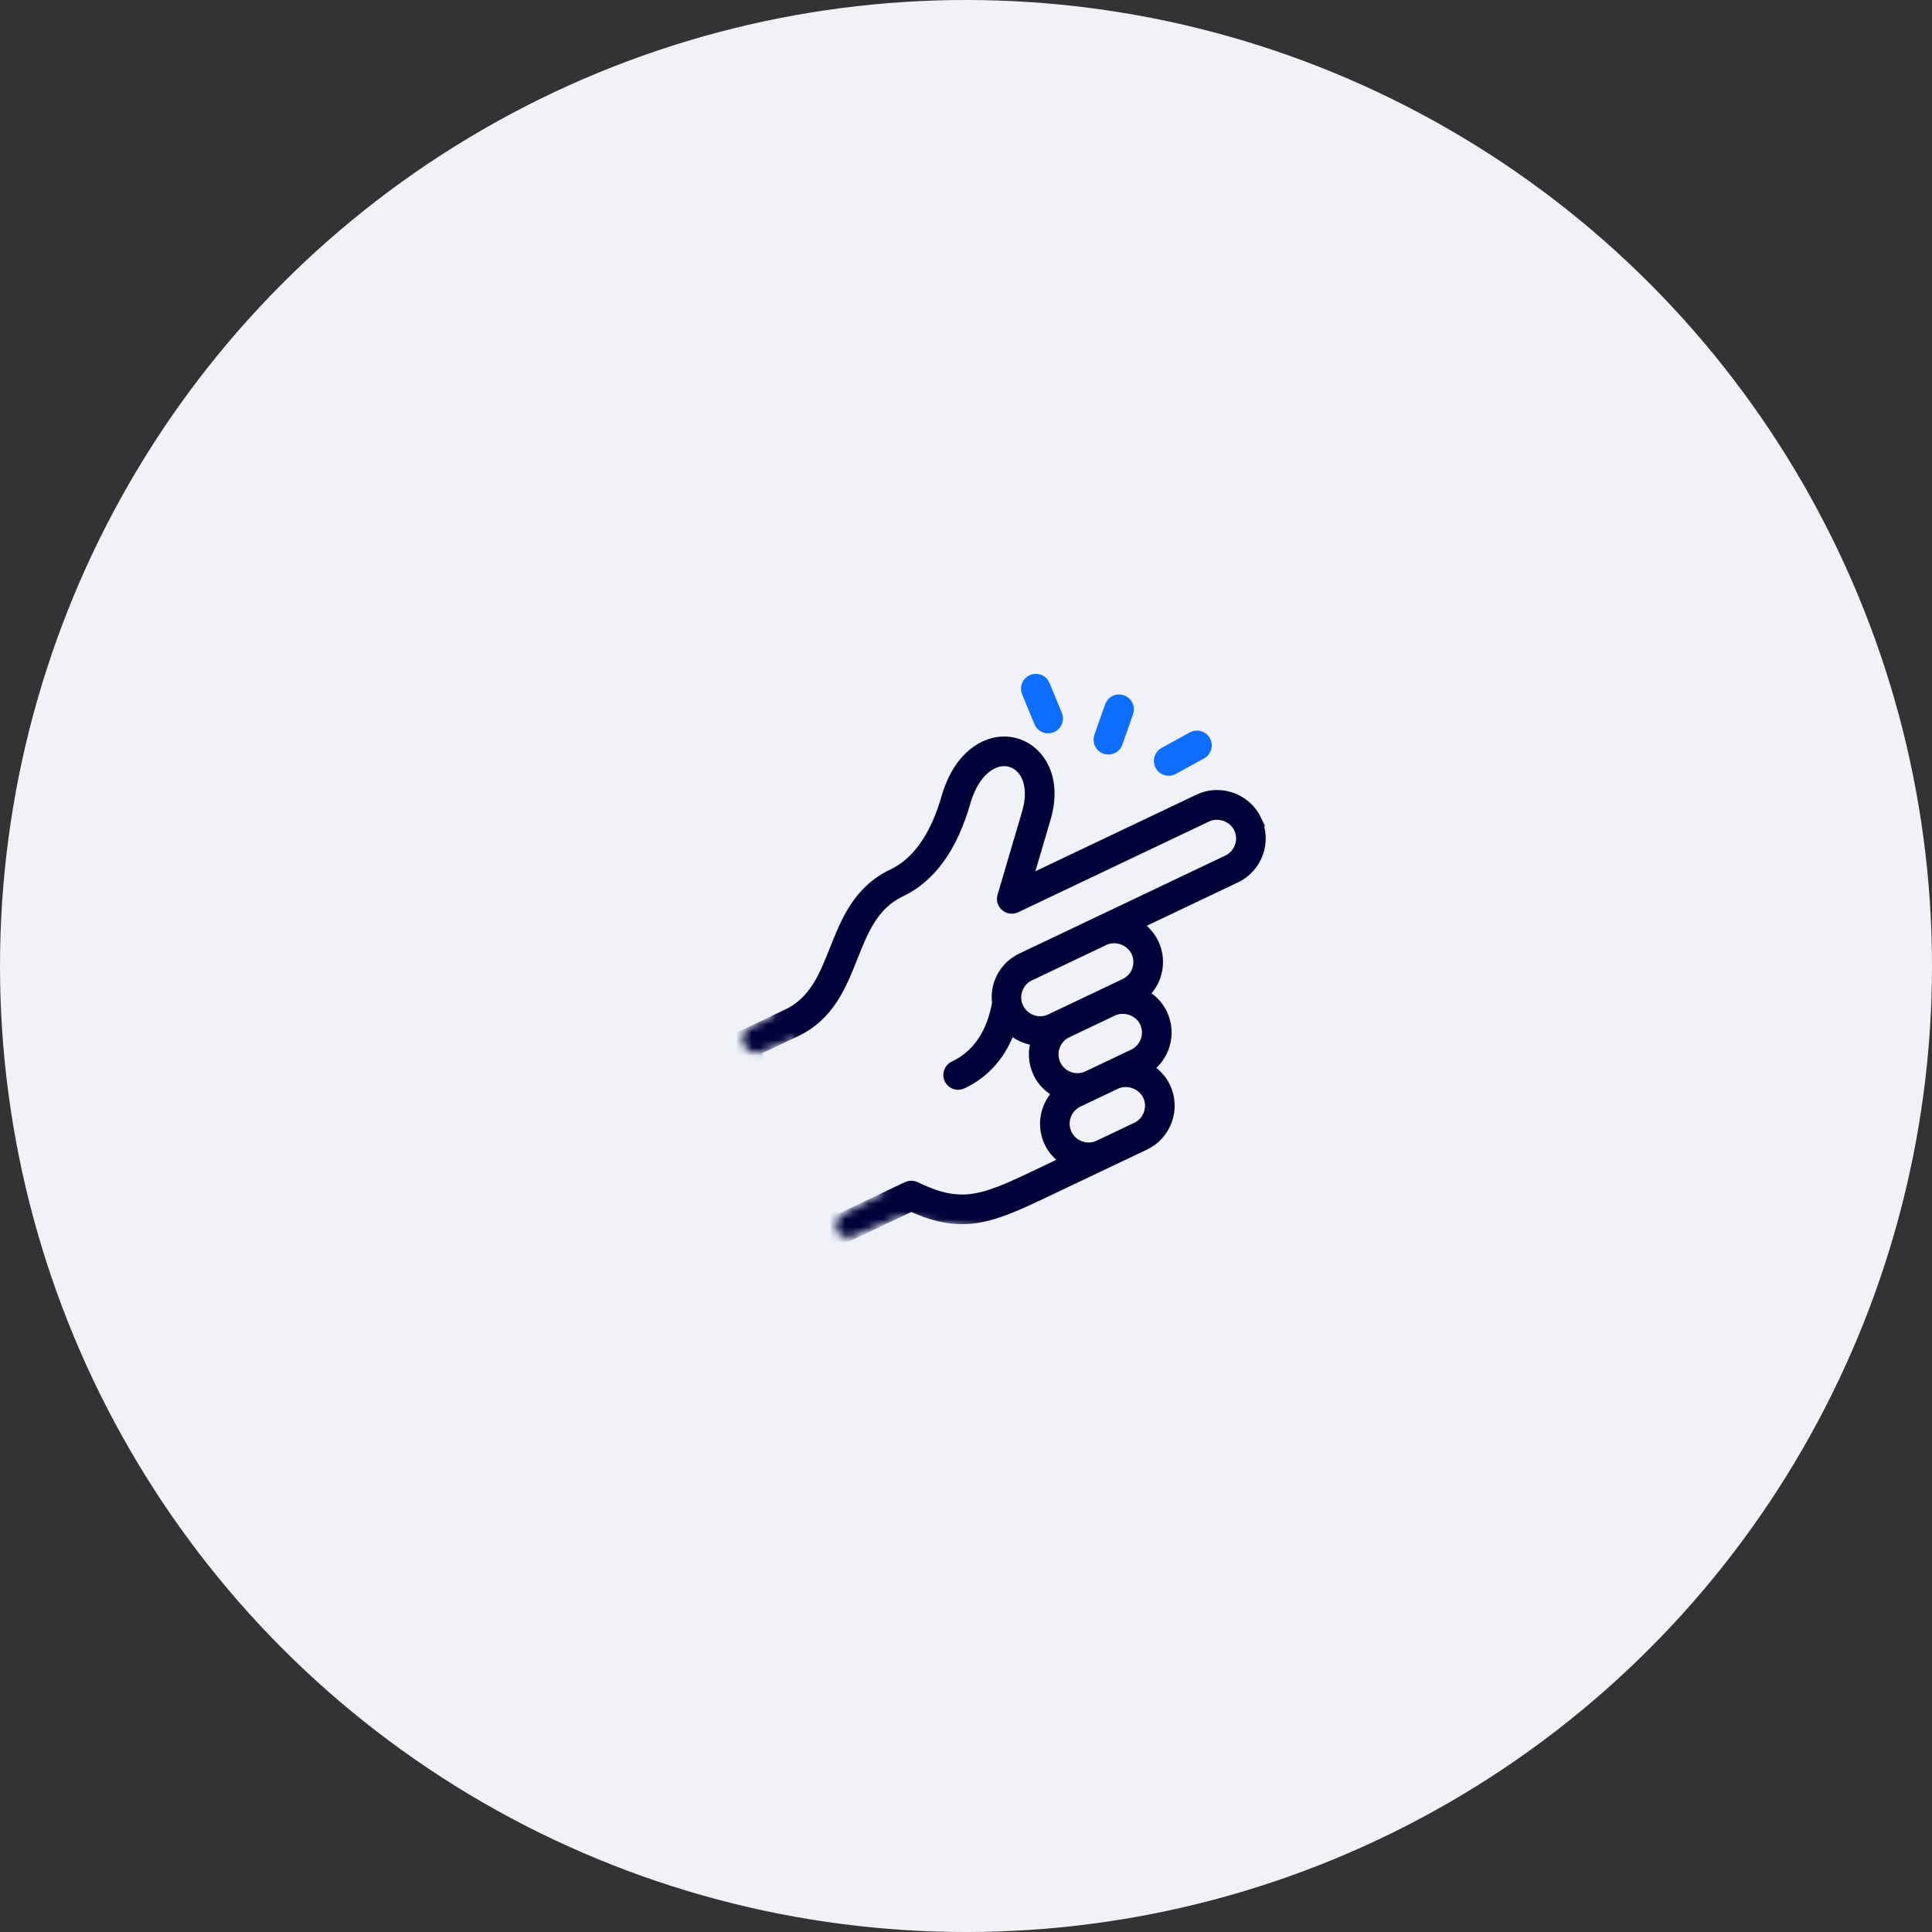 <?xml version="1.0" encoding="UTF-8"?> <svg xmlns="http://www.w3.org/2000/svg" width="248" height="248" viewBox="0 0 248 248" fill="none"><rect x="0" y="0" width="248" height="248" fill="#333333" stroke="none"/><g clip-path="url(#clip0_4930_188685)"><circle cx="124" cy="124" r="124" fill="#F0F2F8"></circle><mask id="mask0_4930_188685" style="mask-type:alpha" maskUnits="userSpaceOnUse" x="95" y="82" width="71" height="78"><path d="M96.25 131.875L99.25 130.375L97.541 112.29C96.044 96.445 108.506 82.75 124.421 82.75H138.25C153.162 82.75 165.25 94.838 165.25 109.75V132.244C165.25 148.675 150.697 161.296 134.432 158.972L115.375 156.25L109.496 158.725C108.773 159.03 107.935 158.778 107.5 158.125C107.083 157.291 107.409 156.277 108.233 155.842L113.5 153.062L101.875 133.375L97.807 135.002C96.927 135.354 95.924 134.973 95.5 134.125C95.086 133.297 95.422 132.289 96.25 131.875Z" fill="#D9D9D9"></path></mask><g mask="url(#mask0_4930_188685)"><path d="M161.198 105.286C160.295 103.388 158.347 102.16 156.233 102.16C155.418 102.16 154.631 102.338 153.895 102.688L131.711 113.236L134.14 104.996C134.999 102.076 134.691 99.424 133.272 97.528C132.209 96.108 130.611 95.293 128.887 95.293C126.464 95.293 123.315 97.026 121.74 101.888C121.712 101.975 121.673 102.107 121.625 102.28C120.164 107.403 117.81 110.768 114.628 112.281C110.244 114.365 108.707 118.227 107.221 121.962C105.859 125.385 104.572 128.618 101.119 130.261L94.814 133.258C94.538 133.389 94.326 133.624 94.223 133.912C94.12 134.201 94.136 134.517 94.268 134.795L105.693 158.833C105.825 159.109 106.06 159.322 106.348 159.425C106.473 159.468 106.604 159.491 106.734 159.491C106.904 159.491 107.073 159.454 107.229 159.379L116.975 154.744C119.418 155.881 121.443 156.391 123.476 156.393C126.365 156.393 129.121 155.342 133.196 153.405L146.911 146.887C148.229 146.261 149.224 145.154 149.716 143.773C150.207 142.391 150.132 140.905 149.505 139.588C149.001 138.526 148.17 137.675 147.167 137.13C149.425 135.654 150.304 132.691 149.114 130.188C148.584 129.074 147.694 128.192 146.622 127.654C148.458 126.085 149.096 123.418 148.011 121.136C147.515 120.092 146.705 119.252 145.726 118.708L158.598 112.586C161.324 111.29 162.49 108.016 161.197 105.286L161.198 105.286ZM147.424 140.579C147.786 141.34 147.828 142.2 147.543 143.002C147.258 143.803 146.683 144.444 145.922 144.804L141.084 147.104C140.323 147.465 139.465 147.506 138.663 147.222C137.86 146.936 137.218 146.359 136.857 145.6C136.108 144.019 136.783 142.122 138.362 141.372L143.196 139.074C144.736 138.341 146.701 139.057 147.424 140.579L147.424 140.579ZM147.031 131.18C147.393 131.941 147.436 132.803 147.151 133.606C146.866 134.407 146.29 135.05 145.53 135.411L139.658 138.201C138.897 138.564 138.038 138.606 137.236 138.32C136.435 138.035 135.794 137.458 135.432 136.696C134.684 135.122 135.35 133.234 136.918 132.48L142.826 129.671C144.36 128.956 146.313 129.668 147.031 131.18ZM145.929 122.126C146.68 123.705 146.007 125.601 144.428 126.352L134.869 130.898C133.294 131.649 131.397 130.964 130.642 129.378C130.281 128.621 130.24 127.765 130.524 126.965C130.809 126.166 131.383 125.527 132.143 125.167L141.702 120.62C143.24 119.887 145.206 120.604 145.929 122.126ZM157.61 110.503L131.154 123.084C129.839 123.708 128.844 124.811 128.353 126.192C128.056 127.025 127.991 127.894 128.102 128.741C127.391 132.754 125.508 135.519 122.495 136.948C121.92 137.222 121.675 137.909 121.949 138.484C122.146 138.899 122.56 139.143 122.991 139.143C123.157 139.143 123.325 139.107 123.485 139.031C126.448 137.624 128.511 135.227 129.663 131.9C130.605 132.833 131.846 133.388 133.149 133.479C133.146 133.486 133.142 133.493 133.14 133.499C132.65 134.881 132.723 136.367 133.35 137.685C133.901 138.843 134.834 139.728 135.986 140.267C134.307 141.853 133.734 144.386 134.775 146.585C135.271 147.629 136.075 148.458 137.073 149.008L132.208 151.321C128.352 153.154 125.944 154.085 123.478 154.085C121.675 154.084 119.826 153.574 117.484 152.429C117.168 152.275 116.799 152.273 116.483 152.423L107.282 156.798L96.847 134.843L102.11 132.342C106.382 130.309 107.899 126.499 109.366 122.813C110.748 119.338 112.055 116.056 115.62 114.361C119.427 112.552 122.194 108.698 123.844 102.909C123.883 102.77 123.913 102.664 123.935 102.596C125.129 98.91 127.277 97.597 128.889 97.597C129.893 97.597 130.795 98.062 131.428 98.908C132.386 100.187 132.569 102.17 131.931 104.342L128.773 115.057C128.643 115.494 128.784 115.964 129.13 116.261C129.475 116.556 129.964 116.618 130.374 116.425L154.889 104.769C156.427 104.038 158.396 104.755 159.118 106.273C159.864 107.855 159.188 109.752 157.61 110.503L157.61 110.503Z" fill="#000239" stroke="#000239" stroke-width="1.5"></path></g><path d="M141.896 96.043C142.022 96.088 142.151 96.109 142.278 96.109C142.754 96.109 143.199 95.812 143.365 95.337L144.737 91.427C144.948 90.826 144.632 90.168 144.031 89.958C143.432 89.742 142.773 90.063 142.563 90.664L141.19 94.574C140.98 95.174 141.295 95.832 141.896 96.043Z" fill="#0C6DFF" stroke="#0C6DFF" stroke-width="1.5"></path><path d="M133.48 92.672C133.663 93.117 134.093 93.384 134.546 93.384C134.693 93.384 134.842 93.356 134.986 93.298C135.575 93.054 135.855 92.38 135.612 91.79L134.032 87.962C133.79 87.373 133.114 87.096 132.526 87.336C131.937 87.58 131.657 88.254 131.9 88.844L133.48 92.672Z" fill="#0C6DFF" stroke="#0C6DFF" stroke-width="1.5"></path><path d="M150.021 98.831C150.209 98.831 150.401 98.785 150.576 98.688L154.203 96.69C154.761 96.382 154.964 95.681 154.658 95.124C154.35 94.566 153.649 94.364 153.092 94.67L149.464 96.668C148.906 96.976 148.703 97.677 149.01 98.234C149.221 98.615 149.615 98.831 150.021 98.831Z" fill="#0C6DFF" stroke="#0C6DFF" stroke-width="1.5"></path><mask id="path-7-inside-1_4930_188685" fill="white"><rect x="82.555" y="138.383" width="12.234" height="30.99" rx="3" transform="rotate(-26 82.555 138.383)"></rect></mask><rect x="82.555" y="138.383" width="12.234" height="30.99" rx="3" transform="rotate(-26 82.555 138.383)" stroke="#000239" stroke-width="7.5" mask="url(#path-7-inside-1_4930_188685)"></rect></g><defs><clipPath id="clip0_4930_188685"><rect width="248" height="248" fill="white"></rect></clipPath></defs></svg> 